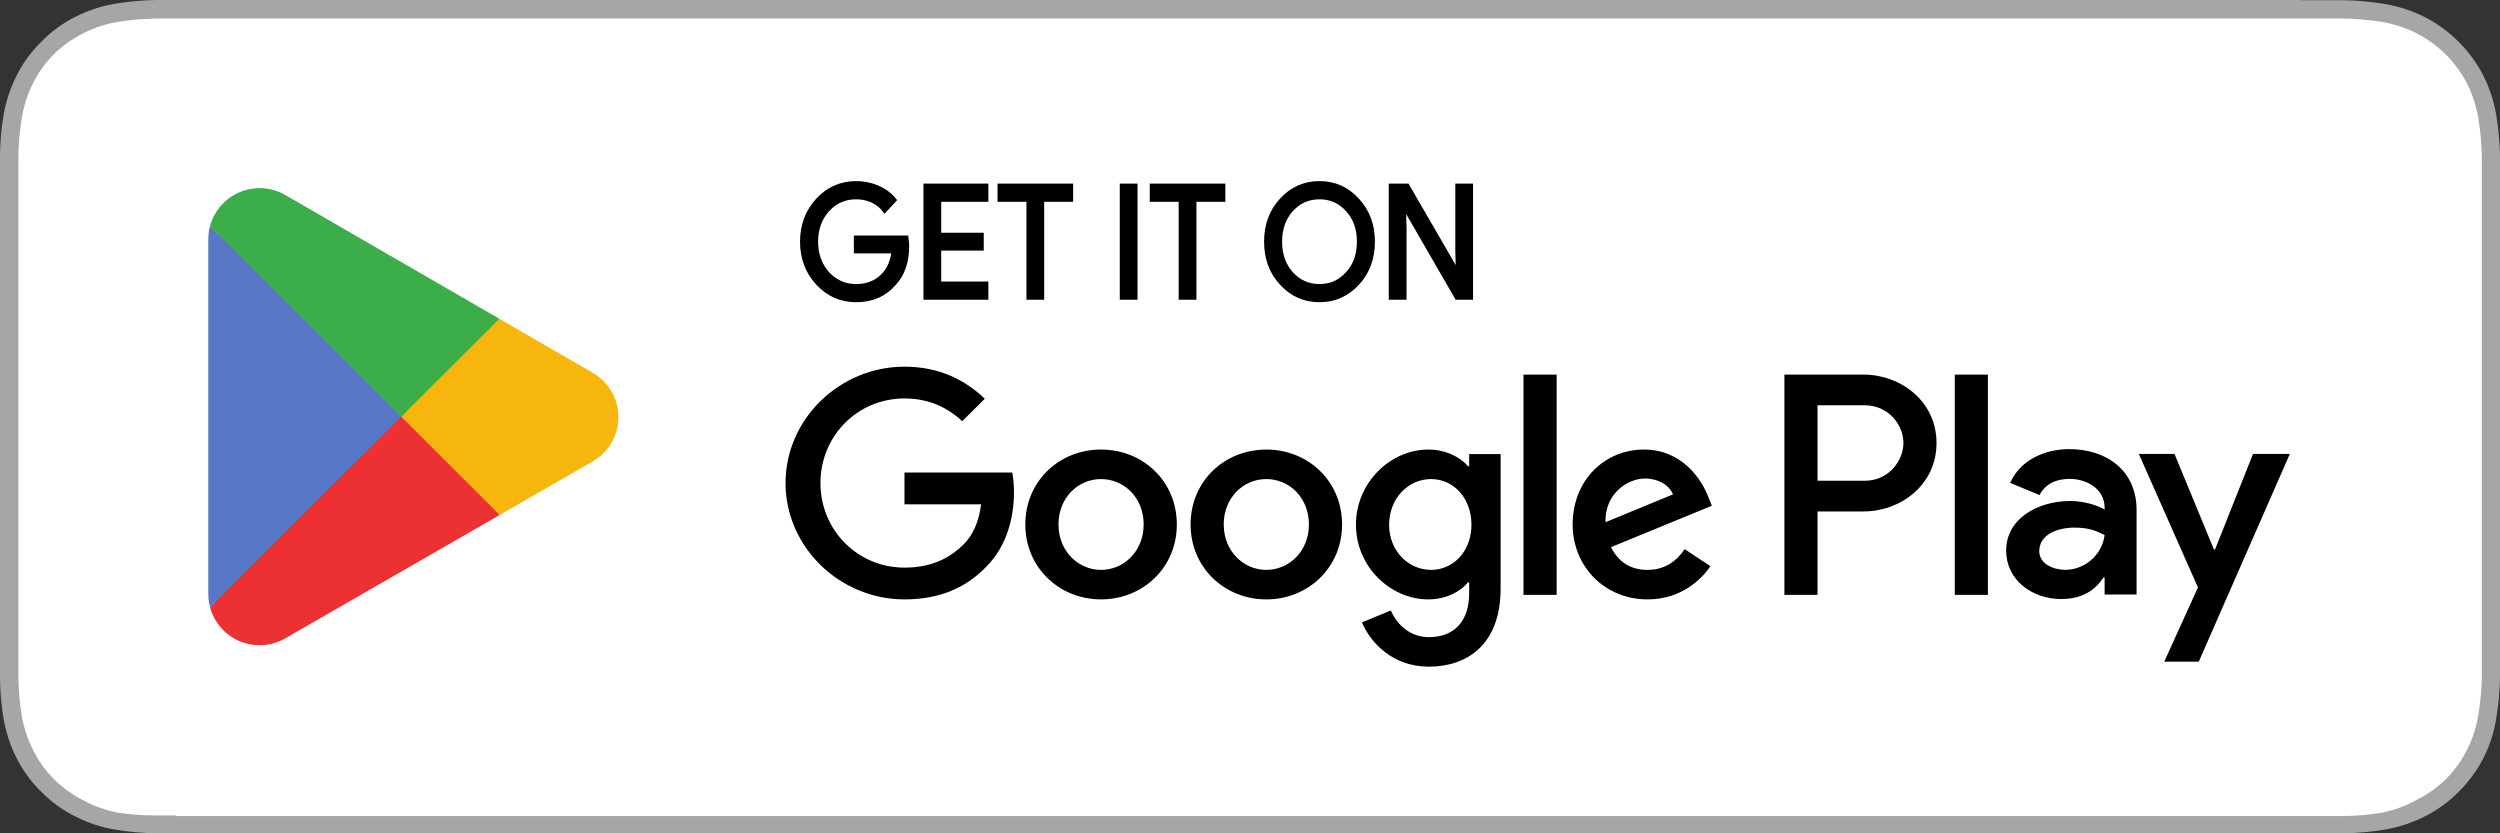 <svg width="150" height="50" viewBox="0 0 150 50" fill="none" xmlns="http://www.w3.org/2000/svg">
<rect x="0" y="0" width="150" height="50" fill="#333333" stroke="none"/>
<path d="M138.063 0H9.404C8.564 0.012 7.725 0.088 6.896 0.225C6.067 0.366 5.264 0.632 4.514 1.013C3.759 1.393 3.072 1.896 2.483 2.501C1.88 3.089 1.38 3.774 1.003 4.526C0.623 5.274 0.356 6.075 0.213 6.902C0.073 7.728 0.002 8.564 0 9.402C0 9.79 0 10.178 0 10.553V39.46C0 39.847 0 40.223 0 40.61C0.002 41.448 0.073 42.285 0.213 43.111C0.354 43.942 0.621 44.747 1.003 45.499C1.38 46.248 1.88 46.928 2.483 47.512C3.073 48.112 3.76 48.611 4.514 48.987C5.264 49.368 6.067 49.634 6.896 49.775C7.725 49.912 8.564 49.988 9.404 50H140.583C141.424 49.988 142.262 49.912 143.091 49.775C143.924 49.632 144.731 49.367 145.486 48.987C146.238 48.608 146.924 48.11 147.517 47.512C148.723 46.324 149.514 44.781 149.774 43.111C149.912 42.284 149.988 41.448 150 40.61C150 40.223 150 39.847 150 39.46V10.553C150 10.178 150 9.79 150 9.402C149.988 8.564 149.912 7.728 149.774 6.902C149.635 6.076 149.373 5.275 148.997 4.526C148.218 3.025 146.992 1.802 145.486 1.025C144.731 0.646 143.924 0.38 143.091 0.238C142.262 0.1 141.424 0.025 140.583 0.013H138.076L138.063 0Z" fill="#A6A6A6"/>
<path d="M10.557 48.925H9.429C8.644 48.933 7.86 48.879 7.084 48.762C6.352 48.621 5.645 48.368 4.99 48.012C4.347 47.688 3.759 47.266 3.247 46.761C2.735 46.252 2.311 45.66 1.993 45.011C1.658 44.359 1.425 43.659 1.304 42.935C1.18 42.162 1.113 41.381 1.103 40.597C1.103 40.335 1.103 39.46 1.103 39.46V10.552C1.103 10.552 1.103 9.69 1.103 9.44C1.113 8.656 1.18 7.875 1.304 7.102C1.419 6.371 1.647 5.662 1.981 5.001C2.302 4.354 2.725 3.763 3.235 3.251C3.752 2.746 4.344 2.324 4.99 2C5.644 1.665 6.346 1.433 7.072 1.313C7.851 1.189 8.639 1.122 9.429 1.113H140.571C141.352 1.123 142.131 1.19 142.903 1.313C143.632 1.435 144.338 1.667 144.997 2C146.293 2.663 147.349 3.712 148.019 5.001C148.345 5.652 148.573 6.347 148.696 7.064C148.823 7.841 148.894 8.627 148.909 9.415V10.527C148.909 11.002 148.909 11.453 148.909 11.903V38.084C148.909 38.547 148.909 38.984 148.909 39.435V40.597C148.894 41.373 148.823 42.146 148.696 42.91C148.579 43.637 148.351 44.341 148.019 44.998C147.692 45.639 147.27 46.225 146.765 46.736C146.25 47.244 145.658 47.666 145.009 47.987C144.357 48.353 143.65 48.615 142.915 48.762C142.14 48.891 141.356 48.958 140.571 48.962H139.442H10.557V48.925Z" fill="white"/>
<path d="M117.287 35.692H119.273V22.477H117.287V35.692ZM135.18 27.238L132.903 32.967H132.835L130.471 27.238H128.331L131.877 35.245L129.855 39.699H131.927L137.389 27.238L135.18 27.238ZM123.913 34.191C123.264 34.191 122.356 33.867 122.356 33.069C122.356 32.048 123.486 31.657 124.462 31.657C125.335 31.657 125.747 31.844 126.277 32.099C126.122 33.324 125.061 34.191 123.913 34.191L123.913 34.191ZM124.154 26.948C122.716 26.948 121.226 27.578 120.61 28.972L122.373 29.703C122.75 28.972 123.451 28.734 124.188 28.734C125.215 28.734 126.26 29.345 126.277 30.434V30.57C125.917 30.366 125.146 30.06 124.205 30.06C122.304 30.06 120.369 31.096 120.369 33.035C120.369 34.803 121.928 35.942 123.674 35.942C125.009 35.942 125.747 35.347 126.208 34.65H126.277V35.67H128.195V30.603C128.195 28.257 126.43 26.948 124.154 26.948V26.948ZM111.876 28.846H109.051V24.317H111.876C113.361 24.317 114.205 25.537 114.205 26.581C114.205 27.605 113.361 28.846 111.876 28.846ZM111.825 22.477H107.065V35.692H109.051V30.686H111.825C114.027 30.686 116.191 29.104 116.191 26.582C116.191 24.061 114.027 22.478 111.825 22.478L111.825 22.477ZM85.868 34.193C84.496 34.193 83.347 33.052 83.347 31.486C83.347 29.901 84.496 28.744 85.868 28.744C87.223 28.744 88.287 29.901 88.287 31.486C88.287 33.052 87.223 34.193 85.868 34.193ZM88.15 27.977H88.081C87.635 27.449 86.777 26.973 85.697 26.973C83.433 26.973 81.357 28.948 81.357 31.486C81.357 34.006 83.433 35.964 85.697 35.964C86.777 35.964 87.635 35.487 88.081 34.942H88.15V35.589C88.15 37.31 87.223 38.229 85.731 38.229C84.514 38.229 83.759 37.36 83.45 36.628L81.718 37.343C82.215 38.535 83.535 40 85.731 40C88.064 40 90.037 38.637 90.037 35.316V27.245H88.15L88.15 27.977ZM91.409 35.691H93.398V22.476H91.409V35.691ZM96.331 31.332C96.28 29.595 97.687 28.71 98.698 28.71C99.487 28.71 100.156 29.101 100.38 29.663L96.331 31.332ZM102.506 29.833C102.128 28.829 100.979 26.973 98.629 26.973C96.296 26.973 94.359 28.795 94.359 31.468C94.359 33.989 96.28 35.964 98.852 35.964C100.927 35.964 102.128 34.704 102.626 33.972L101.082 32.95C100.568 33.699 99.865 34.193 98.852 34.193C97.841 34.193 97.12 33.733 96.658 32.831L102.711 30.344L102.506 29.833ZM54.269 28.352V30.259H58.866C58.728 31.332 58.368 32.115 57.819 32.66C57.15 33.324 56.104 34.057 54.269 34.057C51.439 34.057 49.227 31.792 49.227 28.982C49.227 26.172 51.439 23.907 54.269 23.907C55.796 23.907 56.91 24.503 57.734 25.27L59.089 23.924C57.94 22.834 56.413 22 54.269 22C50.392 22 47.133 25.133 47.133 28.982C47.133 32.831 50.392 35.964 54.269 35.964C56.361 35.964 57.94 35.283 59.174 34.006C60.444 32.745 60.838 30.974 60.838 29.544C60.838 29.102 60.804 28.693 60.735 28.352H54.269ZM66.065 34.193C64.692 34.193 63.509 33.069 63.509 31.468C63.509 29.851 64.692 28.744 66.065 28.744C67.436 28.744 68.62 29.851 68.62 31.468C68.62 33.069 67.436 34.193 66.065 34.193ZM66.065 26.973C63.56 26.973 61.519 28.863 61.519 31.468C61.519 34.057 63.56 35.964 66.065 35.964C68.569 35.964 70.61 34.057 70.61 31.468C70.61 28.863 68.569 26.973 66.065 26.973ZM75.98 34.193C74.608 34.193 73.424 33.069 73.424 31.468C73.424 29.851 74.608 28.744 75.98 28.744C77.352 28.744 78.535 29.851 78.535 31.468C78.535 33.069 77.352 34.193 75.98 34.193ZM75.98 26.973C73.476 26.973 71.435 28.863 71.435 31.468C71.435 34.057 73.476 35.964 75.98 35.964C78.484 35.964 80.525 34.057 80.525 31.468C80.525 28.863 78.484 26.973 75.98 26.973Z" fill="black"/>
<path d="M23.987 24.386L12.603 36.434C12.604 36.437 12.605 36.439 12.605 36.441C12.954 37.75 14.152 38.713 15.575 38.713C16.143 38.713 16.677 38.56 17.135 38.291L17.171 38.27L29.985 30.896L23.987 24.386" fill="#EB3131"/>
<path d="M35.504 22.335L35.493 22.327L29.961 19.129L23.728 24.66L29.982 30.896L35.486 27.729C36.45 27.21 37.105 26.196 37.105 25.026C37.105 23.865 36.459 22.856 35.504 22.335" fill="#F6B60B"/>
<path d="M12.602 13.567C12.533 13.818 12.497 14.082 12.497 14.356V35.646C12.497 35.919 12.533 36.184 12.602 36.435L24.378 24.694L12.602 13.567" fill="#5778C5"/>
<path d="M24.071 25.001L29.963 19.127L17.163 11.727C16.698 11.449 16.155 11.289 15.574 11.289C14.152 11.289 12.952 12.254 12.603 13.564C12.602 13.565 12.602 13.566 12.602 13.567L24.071 25.001" fill="#3BAD49"/>
<path d="M54.374 14.267H51.364V15.07H53.62C53.559 15.726 53.316 16.241 52.908 16.615C52.501 16.989 51.98 17.177 51.364 17.177C50.688 17.177 50.115 16.923 49.646 16.419C49.186 15.904 48.953 15.267 48.953 14.5C48.953 13.733 49.186 13.096 49.646 12.581C50.115 12.077 50.688 11.825 51.364 11.825C51.71 11.825 52.041 11.889 52.344 12.03C52.647 12.171 52.891 12.367 53.081 12.62L53.654 12.002C53.394 11.684 53.065 11.44 52.657 11.263C52.249 11.085 51.823 11 51.364 11C50.462 11 49.698 11.338 49.074 12.011C48.449 12.686 48.136 13.517 48.136 14.5C48.136 15.483 48.449 16.316 49.074 16.989C49.698 17.662 50.462 18 51.364 18C52.31 18 53.065 17.673 53.645 17.008C54.157 16.455 54.418 15.707 54.418 14.771C54.418 14.613 54.4 14.444 54.374 14.267L54.374 14.267ZM55.541 11.149V17.85H59.168V17.027H56.339V14.902H58.891V14.098H56.339V11.974H59.168V11.149L55.541 11.149ZM64.254 11.974V11.149H59.985V11.974H61.72V17.85H62.518V11.974H64.254ZM68.118 11.149H67.32V17.85H68.118V11.149ZM73.388 11.974V11.149H69.119V11.974H70.854V17.85H71.652V11.974H73.388ZM81.443 12.021C80.827 11.337 80.072 11 79.171 11C78.267 11 77.513 11.337 76.897 12.011C76.281 12.675 75.978 13.508 75.978 14.5C75.978 15.491 76.281 16.325 76.897 16.989C77.513 17.662 78.267 18 79.171 18C80.064 18 80.827 17.662 81.443 16.989C82.059 16.325 82.362 15.491 82.362 14.5C82.362 13.517 82.059 12.685 81.443 12.021ZM77.469 12.581C77.929 12.077 78.493 11.825 79.171 11.825C79.846 11.825 80.411 12.077 80.862 12.581C81.322 13.077 81.548 13.724 81.548 14.5C81.548 15.277 81.322 15.923 80.862 16.419C80.411 16.923 79.846 17.177 79.171 17.177C78.493 17.177 77.929 16.923 77.469 16.419C77.019 15.912 76.793 15.277 76.793 14.5C76.793 13.724 77.019 13.087 77.469 12.581ZM84.259 13.677L84.225 12.385H84.259L87.416 17.85H88.25V11.149H87.452V15.07L87.486 16.363H87.452L84.433 11.149H83.46V17.85H84.259V13.677Z" fill="black" stroke="black" stroke-width="0.267" stroke-miterlimit="10"/>
</svg>
